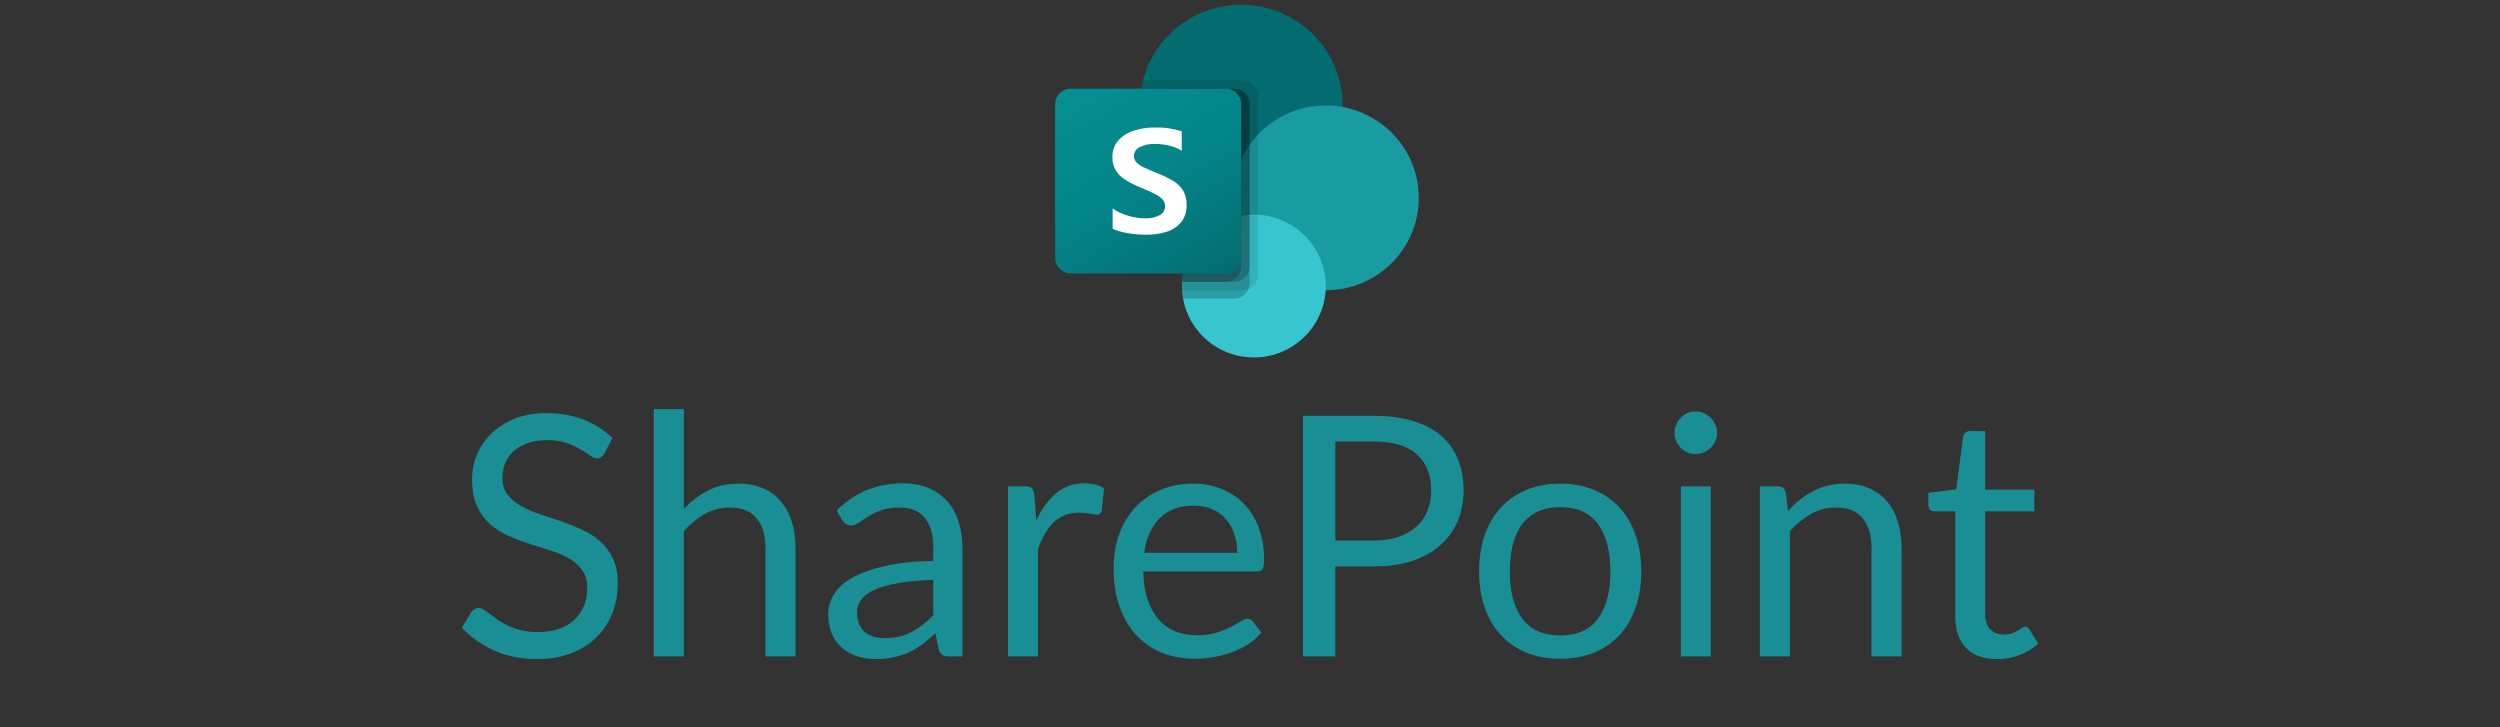 <svg xmlns="http://www.w3.org/2000/svg" width="220" height="64" viewBox="0 0 220 64" fill="none"><rect x="0" y="0" width="220" height="64" fill="#333333" stroke="none"/><g clip-path="url(#clip0_2881_3575)"><path d="M109.223 18.153C114.155 18.153 118.153 14.183 118.153 9.285C118.153 4.387 114.155 0.416 109.223 0.416C104.291 0.416 100.293 4.387 100.293 9.285C100.293 14.183 104.291 18.153 109.223 18.153Z" fill="#036C70"></path><path d="M116.667 25.544C121.188 25.544 124.853 21.904 124.853 17.414C124.853 12.924 121.188 9.285 116.667 9.285C112.145 9.285 108.48 12.924 108.48 17.414C108.48 21.904 112.145 25.544 116.667 25.544Z" fill="#1A9BA1"></path><path d="M110.341 31.456C113.835 31.456 116.667 28.644 116.667 25.174C116.667 21.705 113.835 18.893 110.341 18.893C106.848 18.893 104.016 21.705 104.016 25.174C104.016 28.644 106.848 31.456 110.341 31.456Z" fill="#37C6D0"></path><path opacity="0.1" d="M110.713 8.42V24.191C110.709 24.739 110.375 25.232 109.865 25.44C109.702 25.509 109.527 25.544 109.351 25.544H104.023C104.015 25.418 104.015 25.3 104.015 25.174C104.013 25.051 104.018 24.927 104.03 24.805C104.166 22.442 105.632 20.358 107.818 19.417V18.042C102.952 17.277 99.633 12.739 100.404 7.907C100.41 7.873 100.415 7.84 100.421 7.806C100.458 7.557 100.51 7.31 100.577 7.067H109.351C110.102 7.07 110.71 7.674 110.713 8.42Z" fill="black"></path><path opacity="0.2" d="M108.607 7.807H100.421C99.594 12.63 102.861 17.206 107.718 18.027C107.865 18.052 108.012 18.073 108.16 18.091C105.854 19.177 104.172 22.262 104.03 24.805C104.017 24.928 104.012 25.051 104.015 25.174C104.015 25.3 104.015 25.418 104.022 25.544C104.035 25.792 104.068 26.039 104.119 26.283H108.606C109.158 26.279 109.654 25.947 109.864 25.441C109.933 25.279 109.968 25.106 109.968 24.93V9.159C109.965 8.414 109.358 7.81 108.607 7.807Z" fill="black"></path><path opacity="0.2" d="M108.607 7.807H100.421C99.594 12.63 102.861 17.206 107.719 18.027C107.818 18.044 107.918 18.059 108.018 18.073C105.785 19.238 104.17 22.316 104.03 24.805H108.607C109.357 24.799 109.963 24.197 109.969 23.452V9.159C109.966 8.413 109.358 7.809 108.607 7.807Z" fill="black"></path><path opacity="0.2" d="M107.863 7.807H100.421C99.64 12.36 102.513 16.745 107.022 17.881C105.314 19.818 104.267 22.242 104.03 24.805H107.863C108.613 24.802 109.222 24.198 109.224 23.452V9.159C109.224 8.412 108.614 7.807 107.863 7.807Z" fill="black"></path><path d="M94.216 7.807H107.86C108.613 7.807 109.224 8.413 109.224 9.161V22.711C109.224 23.459 108.613 24.066 107.86 24.066H94.216C93.462 24.066 92.852 23.459 92.852 22.711V9.161C92.852 8.413 93.462 7.807 94.216 7.807Z" fill="url(#paint0_linear_2881_3575)"></path><path d="M98.944 15.77C98.624 15.56 98.357 15.279 98.163 14.951C97.975 14.607 97.882 14.22 97.892 13.829C97.875 13.3 98.055 12.783 98.397 12.377C98.757 11.971 99.221 11.67 99.741 11.507C100.333 11.313 100.953 11.218 101.577 11.224C102.397 11.195 103.215 11.308 103.995 11.561V13.261C103.657 13.056 103.287 12.907 102.902 12.817C102.483 12.715 102.053 12.664 101.622 12.665C101.168 12.648 100.716 12.743 100.307 12.941C99.992 13.076 99.787 13.385 99.786 13.726C99.785 13.933 99.865 14.133 100.01 14.282C100.18 14.458 100.382 14.601 100.605 14.705C100.853 14.827 101.225 14.99 101.721 15.194C101.776 15.211 101.829 15.232 101.881 15.257C102.369 15.447 102.84 15.678 103.289 15.947C103.628 16.155 103.913 16.44 104.121 16.779C104.333 17.163 104.436 17.598 104.418 18.035C104.442 18.579 104.275 19.114 103.945 19.548C103.616 19.947 103.176 20.241 102.68 20.393C102.096 20.575 101.487 20.663 100.876 20.653C100.327 20.656 99.779 20.611 99.239 20.52C98.782 20.446 98.336 20.316 97.912 20.133V18.341C98.318 18.628 98.771 18.844 99.251 18.976C99.73 19.125 100.228 19.204 100.729 19.211C101.193 19.241 101.657 19.143 102.069 18.929C102.358 18.767 102.533 18.461 102.526 18.132C102.528 17.902 102.436 17.682 102.273 17.521C102.069 17.323 101.833 17.16 101.575 17.038C101.278 16.891 100.839 16.696 100.26 16.454C99.8 16.27 99.359 16.041 98.944 15.77Z" fill="white"></path></g><path d="M53.198 39.901C53.11 40.048 53.011 40.162 52.903 40.24C52.804 40.309 52.681 40.344 52.533 40.344C52.366 40.344 52.169 40.26 51.943 40.093C51.716 39.925 51.43 39.743 51.086 39.546C50.751 39.339 50.342 39.152 49.859 38.985C49.386 38.817 48.81 38.733 48.131 38.733C47.49 38.733 46.924 38.822 46.431 38.999C45.949 39.167 45.54 39.398 45.205 39.694C44.88 39.989 44.634 40.339 44.466 40.743C44.299 41.137 44.215 41.565 44.215 42.028C44.215 42.619 44.358 43.112 44.644 43.506C44.939 43.89 45.323 44.22 45.796 44.496C46.279 44.771 46.821 45.013 47.421 45.22C48.032 45.417 48.653 45.623 49.283 45.84C49.923 46.057 50.544 46.303 51.145 46.579C51.755 46.845 52.297 47.185 52.77 47.598C53.253 48.012 53.637 48.519 53.922 49.12C54.218 49.721 54.366 50.46 54.366 51.337C54.366 52.262 54.208 53.134 53.893 53.952C53.578 54.759 53.115 55.464 52.504 56.065C51.903 56.665 51.16 57.138 50.273 57.483C49.396 57.828 48.397 58 47.274 58C45.895 58 44.644 57.754 43.521 57.261C42.398 56.759 41.438 56.084 40.64 55.237L41.467 53.878C41.546 53.769 41.639 53.681 41.748 53.612C41.866 53.533 41.994 53.494 42.132 53.494C42.26 53.494 42.403 53.548 42.56 53.656C42.728 53.755 42.915 53.883 43.122 54.04C43.329 54.198 43.565 54.37 43.831 54.557C44.097 54.745 44.397 54.917 44.732 55.075C45.077 55.232 45.466 55.365 45.9 55.474C46.333 55.572 46.821 55.621 47.362 55.621C48.042 55.621 48.648 55.528 49.18 55.34C49.712 55.153 50.16 54.892 50.524 54.557C50.898 54.213 51.184 53.804 51.381 53.331C51.578 52.858 51.677 52.331 51.677 51.75C51.677 51.11 51.529 50.588 51.233 50.184C50.948 49.77 50.569 49.426 50.096 49.15C49.623 48.874 49.081 48.642 48.47 48.455C47.86 48.258 47.239 48.061 46.609 47.864C45.978 47.657 45.358 47.421 44.747 47.155C44.136 46.889 43.595 46.544 43.122 46.121C42.649 45.697 42.265 45.17 41.969 44.54C41.684 43.9 41.541 43.112 41.541 42.176C41.541 41.427 41.684 40.703 41.969 40.004C42.265 39.305 42.688 38.684 43.24 38.142C43.801 37.601 44.486 37.167 45.294 36.842C46.111 36.517 47.047 36.355 48.101 36.355C49.283 36.355 50.357 36.542 51.322 36.916C52.297 37.29 53.154 37.832 53.893 38.541L53.198 39.901Z" fill="#198E95"></path><path d="M60.178 44.791C60.818 44.111 61.527 43.57 62.305 43.166C63.083 42.762 63.98 42.56 64.994 42.56C65.812 42.56 66.531 42.698 67.151 42.974C67.782 43.24 68.304 43.624 68.718 44.126C69.141 44.619 69.461 45.215 69.678 45.914C69.895 46.613 70.003 47.387 70.003 48.234V57.764H67.358V48.234C67.358 47.101 67.097 46.224 66.575 45.604C66.063 44.973 65.28 44.658 64.226 44.658C63.448 44.658 62.719 44.845 62.039 45.22C61.369 45.594 60.749 46.101 60.178 46.741V57.764H57.533V36H60.178V44.791Z" fill="#198E95"></path><path d="M82.122 51.026C80.91 51.066 79.876 51.164 79.019 51.322C78.172 51.469 77.478 51.666 76.936 51.913C76.404 52.159 76.015 52.45 75.769 52.784C75.532 53.119 75.414 53.494 75.414 53.907C75.414 54.301 75.478 54.641 75.606 54.927C75.734 55.212 75.906 55.449 76.123 55.636C76.35 55.813 76.611 55.946 76.906 56.035C77.212 56.114 77.537 56.153 77.882 56.153C78.344 56.153 78.768 56.109 79.152 56.02C79.536 55.922 79.896 55.784 80.231 55.606C80.575 55.429 80.9 55.217 81.206 54.971C81.521 54.725 81.826 54.444 82.122 54.129V51.026ZM73.626 44.909C74.454 44.111 75.345 43.516 76.3 43.122C77.256 42.728 78.315 42.531 79.477 42.531C80.314 42.531 81.058 42.669 81.708 42.944C82.358 43.22 82.905 43.604 83.348 44.097C83.791 44.589 84.126 45.185 84.353 45.885C84.579 46.584 84.693 47.352 84.693 48.189V57.764H83.525C83.269 57.764 83.072 57.724 82.934 57.645C82.797 57.557 82.688 57.389 82.609 57.143L82.314 55.725C81.92 56.089 81.536 56.414 81.162 56.7C80.787 56.976 80.393 57.212 79.98 57.409C79.566 57.596 79.123 57.739 78.65 57.837C78.187 57.946 77.67 58 77.098 58C76.517 58 75.971 57.921 75.458 57.764C74.946 57.596 74.498 57.35 74.114 57.025C73.74 56.7 73.439 56.291 73.213 55.798C72.996 55.296 72.888 54.705 72.888 54.026C72.888 53.434 73.05 52.868 73.375 52.326C73.7 51.775 74.227 51.287 74.956 50.864C75.685 50.44 76.635 50.095 77.808 49.829C78.98 49.554 80.418 49.396 82.122 49.357V48.189C82.122 47.027 81.871 46.15 81.368 45.559C80.866 44.959 80.132 44.658 79.167 44.658C78.517 44.658 77.97 44.742 77.527 44.909C77.094 45.067 76.714 45.249 76.389 45.456C76.074 45.653 75.798 45.835 75.562 46.003C75.335 46.16 75.109 46.239 74.882 46.239C74.705 46.239 74.552 46.195 74.424 46.106C74.296 46.008 74.188 45.889 74.099 45.752L73.626 44.909Z" fill="#198E95"></path><path d="M91.196 45.796C91.669 44.771 92.25 43.974 92.939 43.402C93.629 42.821 94.471 42.531 95.466 42.531C95.781 42.531 96.081 42.565 96.367 42.634C96.663 42.703 96.924 42.811 97.15 42.959L96.958 44.924C96.899 45.17 96.751 45.294 96.515 45.294C96.377 45.294 96.175 45.264 95.909 45.205C95.643 45.146 95.343 45.116 95.008 45.116C94.535 45.116 94.111 45.185 93.737 45.323C93.373 45.461 93.043 45.668 92.747 45.944C92.462 46.209 92.201 46.544 91.964 46.948C91.738 47.342 91.531 47.795 91.344 48.308V57.764H88.699V42.797H90.206C90.492 42.797 90.689 42.851 90.797 42.959C90.905 43.067 90.979 43.255 91.019 43.52L91.196 45.796Z" fill="#198E95"></path><path d="M108.874 48.647C108.874 48.037 108.785 47.48 108.608 46.978C108.441 46.466 108.19 46.027 107.855 45.663C107.53 45.289 107.131 45.003 106.658 44.806C106.185 44.599 105.648 44.496 105.047 44.496C103.787 44.496 102.787 44.865 102.048 45.604C101.319 46.333 100.866 47.347 100.689 48.647H108.874ZM111.002 55.666C110.677 56.059 110.288 56.404 109.835 56.7C109.381 56.985 108.894 57.222 108.372 57.409C107.86 57.596 107.328 57.734 106.776 57.823C106.224 57.921 105.678 57.971 105.136 57.971C104.102 57.971 103.146 57.798 102.27 57.453C101.403 57.099 100.649 56.587 100.009 55.917C99.379 55.237 98.886 54.4 98.532 53.405C98.177 52.41 98 51.267 98 49.977C98 48.933 98.157 47.958 98.472 47.052C98.798 46.145 99.26 45.362 99.861 44.703C100.462 44.033 101.196 43.511 102.063 43.136C102.93 42.752 103.905 42.56 104.988 42.56C105.885 42.56 106.712 42.713 107.471 43.018C108.239 43.314 108.899 43.747 109.45 44.318C110.012 44.88 110.45 45.579 110.765 46.416C111.081 47.244 111.238 48.189 111.238 49.253C111.238 49.667 111.194 49.943 111.105 50.081C111.017 50.218 110.849 50.287 110.603 50.287H100.6C100.63 51.233 100.758 52.056 100.984 52.755C101.221 53.454 101.546 54.04 101.959 54.513C102.373 54.976 102.866 55.326 103.437 55.562C104.008 55.789 104.648 55.902 105.358 55.902C106.018 55.902 106.584 55.828 107.057 55.68C107.539 55.523 107.953 55.355 108.298 55.178C108.643 55.001 108.928 54.838 109.155 54.69C109.391 54.533 109.593 54.454 109.761 54.454C109.977 54.454 110.145 54.538 110.263 54.705L111.002 55.666Z" fill="#198E95"></path><path d="M120.906 47.569C121.724 47.569 122.443 47.461 123.063 47.244C123.694 47.027 124.221 46.727 124.644 46.343C125.078 45.949 125.403 45.481 125.619 44.939C125.836 44.397 125.944 43.801 125.944 43.151C125.944 41.802 125.526 40.748 124.688 39.989C123.861 39.231 122.6 38.852 120.906 38.852H117.508V47.569H120.906ZM120.906 36.591C122.246 36.591 123.408 36.749 124.393 37.064C125.388 37.369 126.21 37.807 126.86 38.379C127.511 38.95 127.993 39.64 128.308 40.447C128.633 41.255 128.796 42.156 128.796 43.151C128.796 44.136 128.624 45.037 128.279 45.855C127.934 46.672 127.427 47.377 126.757 47.968C126.097 48.559 125.275 49.022 124.29 49.357C123.314 49.682 122.187 49.844 120.906 49.844H117.508V57.764H114.656V36.591H120.906Z" fill="#198E95"></path><path d="M137.313 42.56C138.406 42.56 139.391 42.742 140.268 43.107C141.144 43.471 141.893 43.988 142.514 44.658C143.134 45.328 143.607 46.141 143.932 47.096C144.267 48.042 144.434 49.1 144.434 50.273C144.434 51.455 144.267 52.519 143.932 53.464C143.607 54.41 143.134 55.217 142.514 55.887C141.893 56.557 141.144 57.074 140.268 57.438C139.391 57.793 138.406 57.971 137.313 57.971C136.21 57.971 135.215 57.793 134.328 57.438C133.452 57.074 132.703 56.557 132.082 55.887C131.462 55.217 130.984 54.41 130.649 53.464C130.324 52.519 130.162 51.455 130.162 50.273C130.162 49.1 130.324 48.042 130.649 47.096C130.984 46.141 131.462 45.328 132.082 44.658C132.703 43.988 133.452 43.471 134.328 43.107C135.215 42.742 136.21 42.56 137.313 42.56ZM137.313 55.917C138.79 55.917 139.894 55.424 140.622 54.439C141.351 53.444 141.716 52.06 141.716 50.287C141.716 48.505 141.351 47.116 140.622 46.121C139.894 45.126 138.79 44.629 137.313 44.629C136.564 44.629 135.909 44.757 135.348 45.013C134.796 45.269 134.333 45.638 133.959 46.121C133.594 46.603 133.319 47.2 133.131 47.909C132.954 48.608 132.866 49.401 132.866 50.287C132.866 52.06 133.23 53.444 133.959 54.439C134.698 55.424 135.816 55.917 137.313 55.917Z" fill="#198E95"></path><path d="M150.548 42.797V57.764H147.918V42.797H150.548ZM151.109 38.098C151.109 38.354 151.055 38.596 150.947 38.822C150.848 39.039 150.71 39.236 150.533 39.413C150.366 39.581 150.164 39.714 149.927 39.812C149.701 39.91 149.459 39.96 149.203 39.96C148.947 39.96 148.706 39.91 148.479 39.812C148.263 39.714 148.07 39.581 147.903 39.413C147.736 39.236 147.603 39.039 147.504 38.822C147.406 38.596 147.356 38.354 147.356 38.098C147.356 37.842 147.406 37.601 147.504 37.374C147.603 37.138 147.736 36.936 147.903 36.768C148.07 36.591 148.263 36.453 148.479 36.355C148.706 36.256 148.947 36.207 149.203 36.207C149.459 36.207 149.701 36.256 149.927 36.355C150.164 36.453 150.366 36.591 150.533 36.768C150.71 36.936 150.848 37.138 150.947 37.374C151.055 37.601 151.109 37.842 151.109 38.098Z" fill="#198E95"></path><path d="M157.351 44.968C157.676 44.604 158.021 44.274 158.385 43.978C158.75 43.683 159.134 43.432 159.538 43.225C159.952 43.008 160.385 42.846 160.838 42.737C161.301 42.619 161.798 42.56 162.33 42.56C163.148 42.56 163.867 42.698 164.488 42.974C165.118 43.24 165.64 43.624 166.054 44.126C166.477 44.619 166.797 45.215 167.014 45.914C167.231 46.613 167.339 47.387 167.339 48.234V57.764H164.694V48.234C164.694 47.101 164.433 46.224 163.911 45.604C163.399 44.973 162.616 44.658 161.562 44.658C160.784 44.658 160.055 44.845 159.375 45.22C158.706 45.594 158.085 46.101 157.514 46.741V57.764H154.869V42.797H156.45C156.824 42.797 157.056 42.979 157.144 43.343L157.351 44.968Z" fill="#198E95"></path><path d="M175.74 58C174.558 58 173.646 57.67 173.006 57.01C172.376 56.35 172.061 55.4 172.061 54.158V44.998H170.258C170.1 44.998 169.968 44.954 169.859 44.865C169.751 44.767 169.697 44.619 169.697 44.422V43.373L172.149 43.062L172.755 38.438C172.785 38.29 172.849 38.172 172.947 38.083C173.056 37.985 173.193 37.935 173.361 37.935H174.691V43.092H179.02V44.998H174.691V53.981C174.691 54.612 174.843 55.08 175.149 55.385C175.454 55.69 175.848 55.843 176.331 55.843C176.606 55.843 176.843 55.808 177.04 55.739C177.247 55.661 177.424 55.577 177.572 55.488C177.719 55.4 177.843 55.321 177.941 55.252C178.049 55.173 178.143 55.134 178.222 55.134C178.36 55.134 178.483 55.217 178.591 55.385L179.36 56.641C178.906 57.064 178.36 57.399 177.719 57.645C177.079 57.882 176.419 58 175.74 58Z" fill="#198E95"></path><defs><linearGradient id="paint0_linear_2881_3575" x1="95.696" y1="6.748" x2="106.269" y2="25.188" gradientUnits="userSpaceOnUse"><stop stop-color="#058F92"></stop><stop offset="0.5" stop-color="#038489"></stop><stop offset="1" stop-color="#026D71"></stop></linearGradient><clipPath id="clip0_2881_3575"><rect width="32" height="31.779" fill="white" transform="translate(92.852 0.11)"></rect></clipPath></defs></svg>